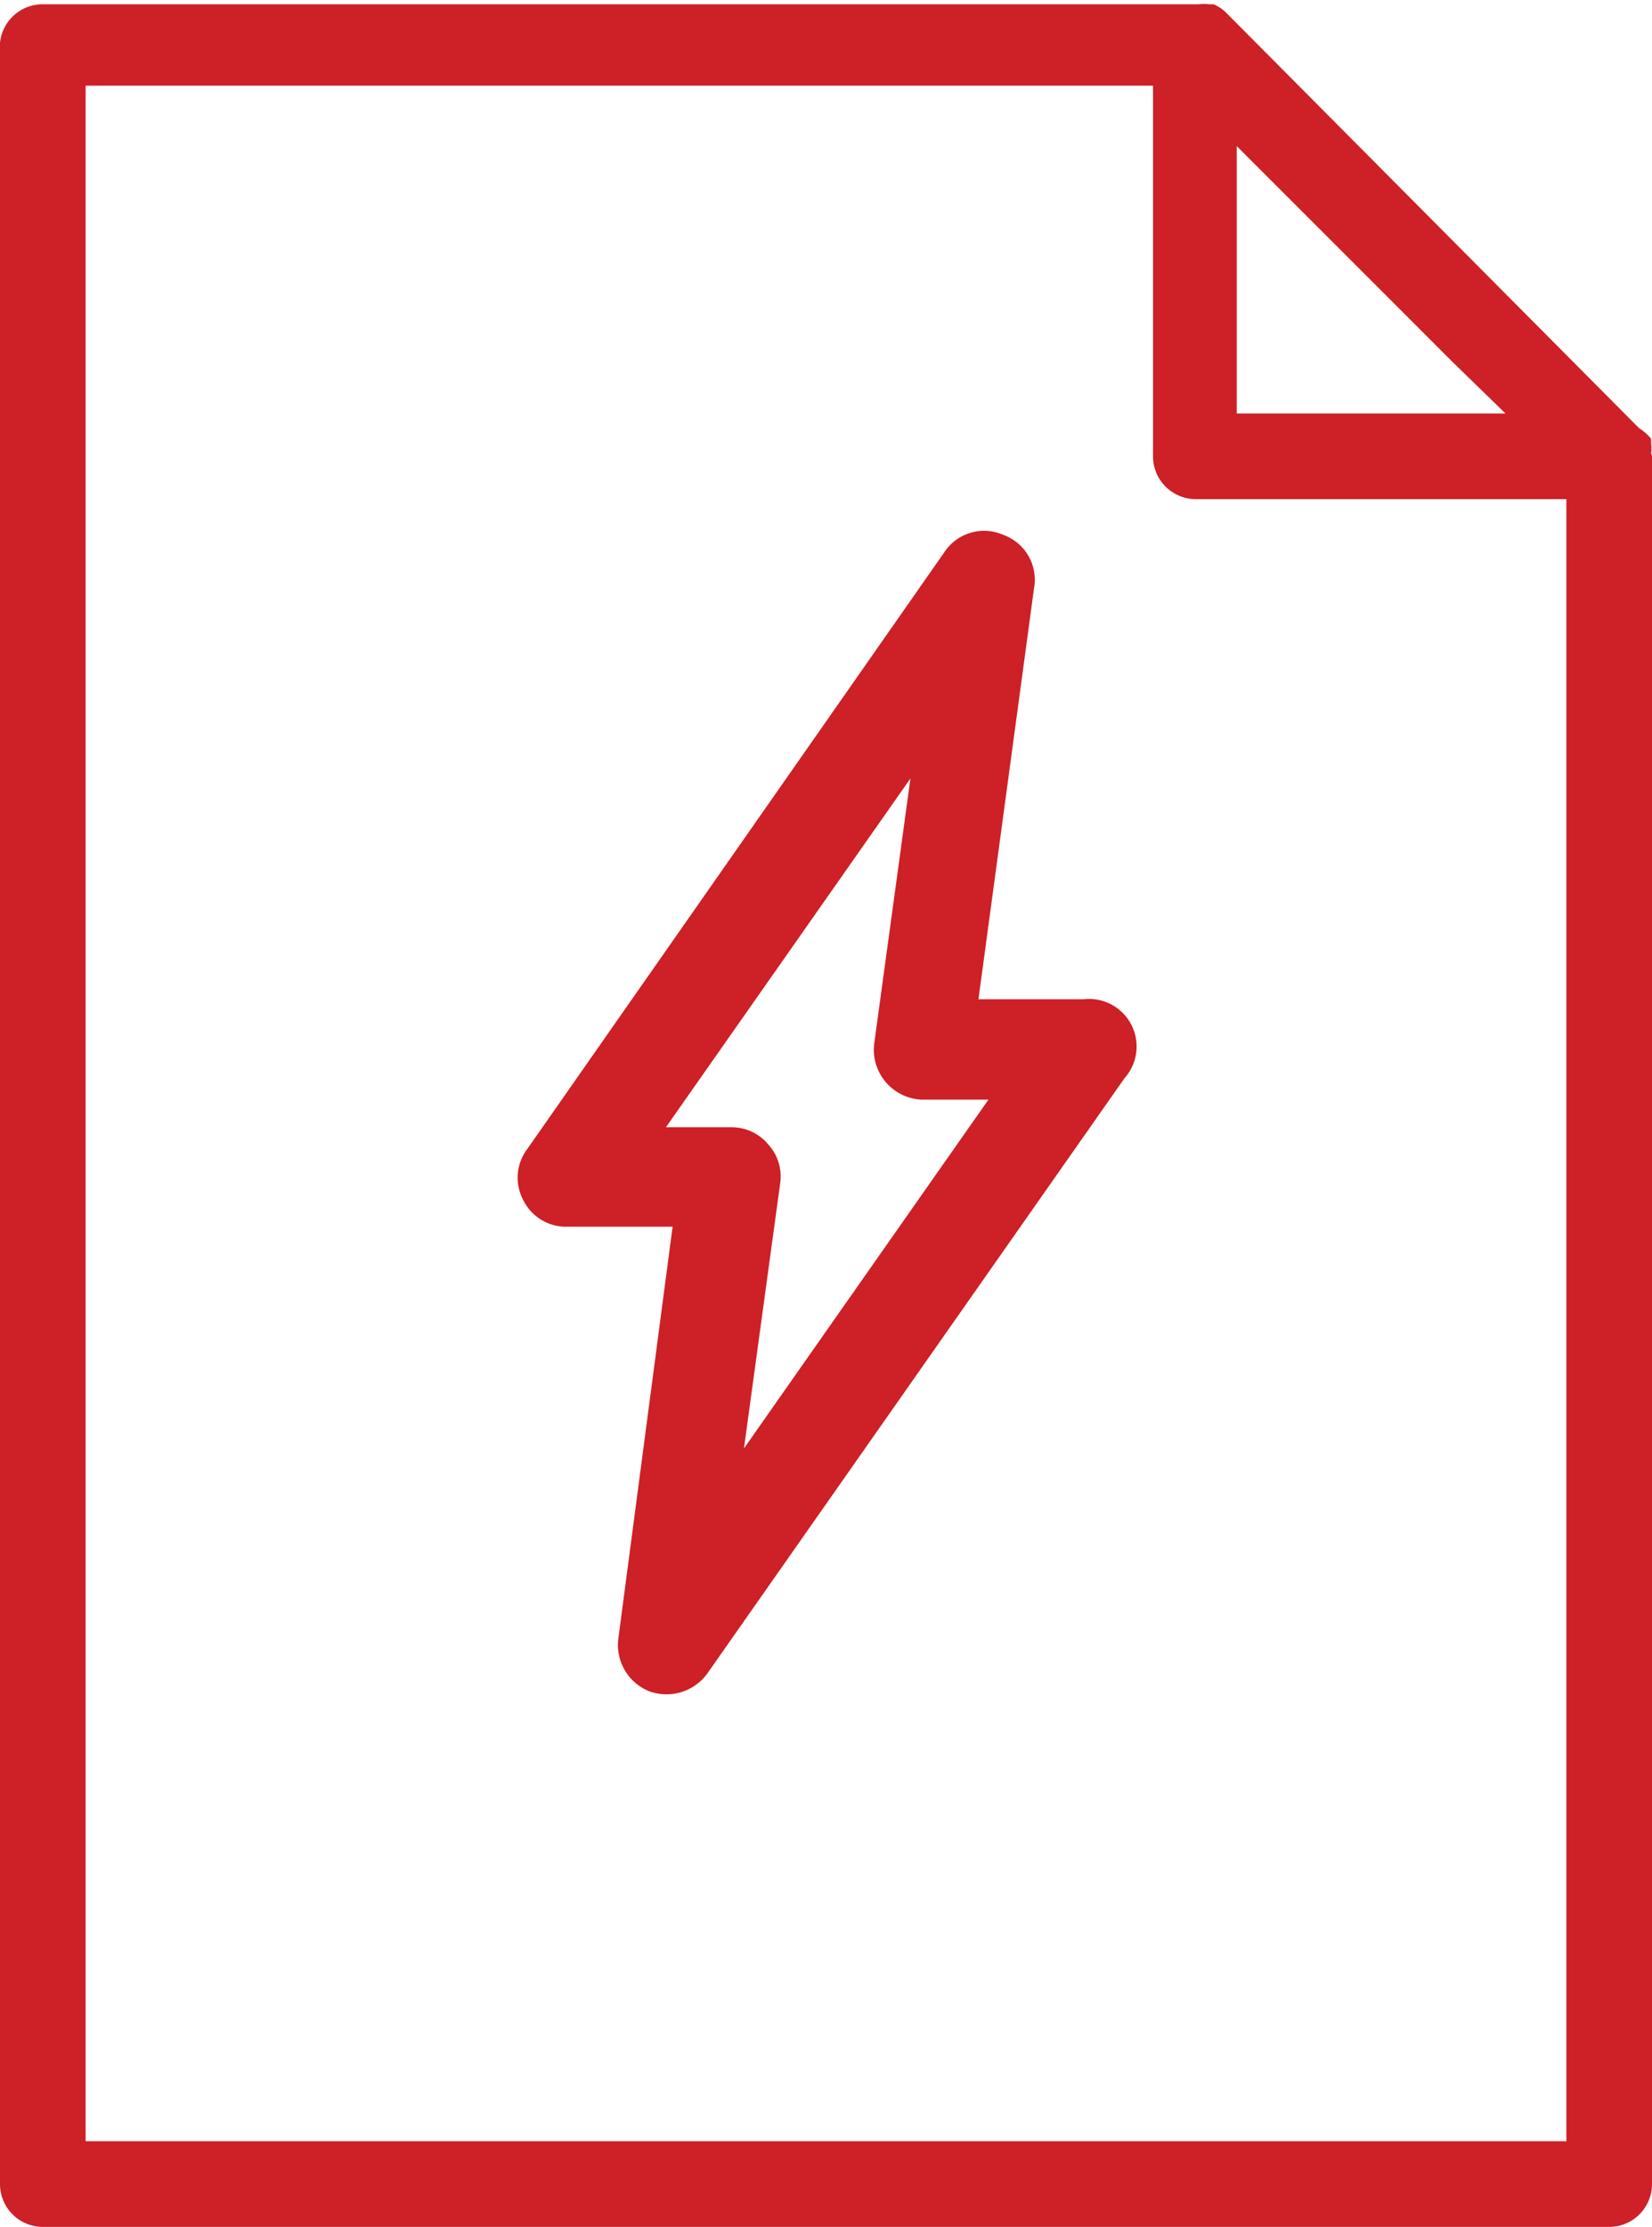 <svg xmlns="http://www.w3.org/2000/svg" viewBox="0 0 34.73 46.8"><defs><style>.cls-1{fill:#cd2027;}</style></defs><title>energy</title><g id="Layer_2" data-name="Layer 2"><g id="Layer_1-2" data-name="Layer 1"><path class="cls-1" d="M13.64,35.54a1.06,1.06,0,0,0,1.23-.37l8.77-12.51A1,1,0,0,0,22.78,21H20.57l1.17-8.65a1,1,0,0,0-.65-1.11,1,1,0,0,0-1.24.37L11.09,24.14A1,1,0,0,0,11,25.22a1,1,0,0,0,.93.56h2.21L13,34.43A1.05,1.05,0,0,0,13.64,35.54ZM14,23.69l5.14-7.33-.76,5.56a1.05,1.05,0,0,0,1,1.19h1.4l-5.14,7.33.76-5.56a1,1,0,0,0-.25-.83,1,1,0,0,0-.78-.36Z"/><path class="cls-1" d="M34.71,9.53a.78.78,0,0,0,0-.22l0-.09A1,1,0,0,0,34.46,9L25.77.26a.78.78,0,0,0-.26-.17l-.09,0a.87.87,0,0,0-.22,0H.9A.9.9,0,0,0,0,.9v45a.9.9,0,0,0,.9.9H33.83a.9.9,0,0,0,.9-.9V9.59A.14.14,0,0,0,34.71,9.53Zm-3.06-.84H26V3.07l4.54,4.54ZM1.8,45V1.8H24.24V9.59a.9.9,0,0,0,.9.9h7.79V45Z"/></g></g></svg>